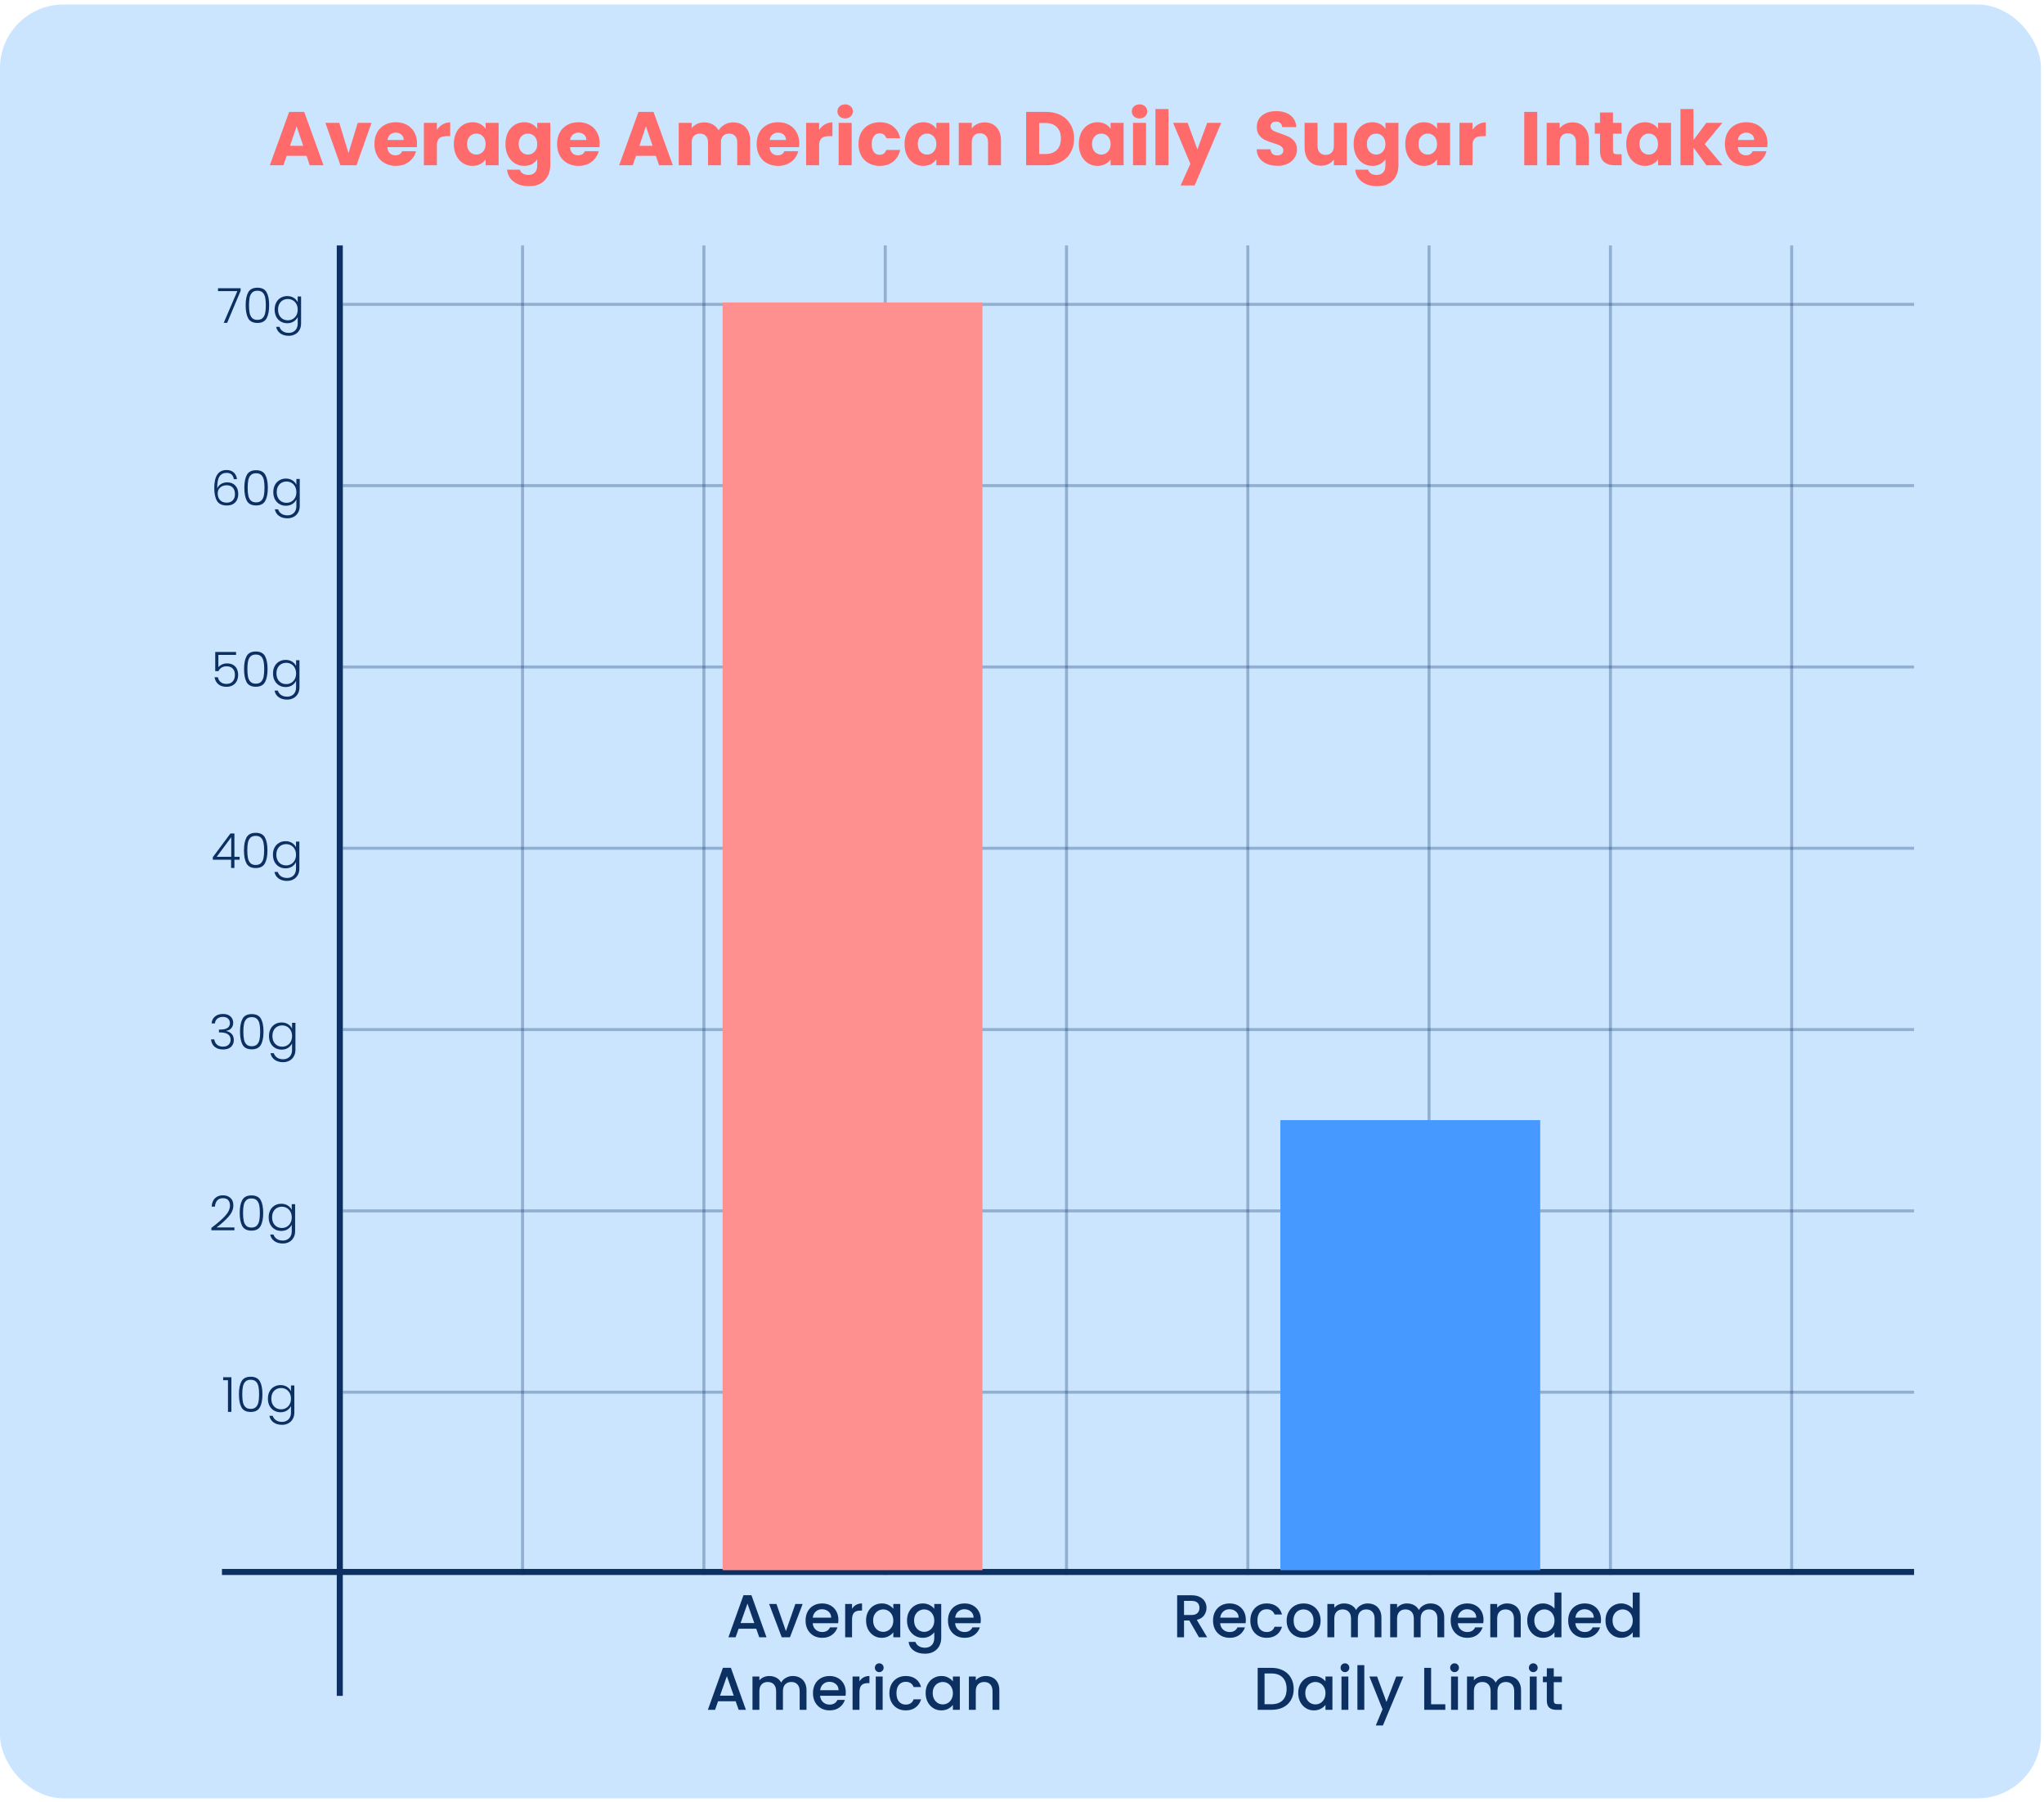 <svg xmlns="http://www.w3.org/2000/svg" fill="none" viewBox="0 0 338 298" height="298" width="338">
<rect fill="#CBE5FF" rx="10.481" height="296.623" width="337.5" y="0.75"></rect>
<path fill="#FF6A6A" d="M50.694 25.772H47.398L46.87 27.332H44.619L47.813 18.503H50.304L53.499 27.332H51.222L50.694 25.772ZM50.14 24.112L49.046 20.88L47.964 24.112H50.14ZM57.628 25.32L59.15 20.314H61.439L58.949 27.332H56.295L53.804 20.314H56.106L57.628 25.32ZM68.96 23.71C68.96 23.911 68.947 24.12 68.922 24.339H64.055C64.088 24.775 64.227 25.11 64.47 25.345C64.721 25.571 65.027 25.684 65.388 25.684C65.925 25.684 66.298 25.458 66.507 25.005H68.796C68.679 25.466 68.465 25.881 68.155 26.25C67.853 26.619 67.472 26.909 67.01 27.118C66.549 27.328 66.034 27.433 65.463 27.433C64.776 27.433 64.164 27.286 63.627 26.992C63.09 26.699 62.671 26.28 62.369 25.735C62.068 25.19 61.916 24.552 61.916 23.823C61.916 23.093 62.063 22.456 62.357 21.911C62.659 21.366 63.078 20.947 63.614 20.653C64.151 20.36 64.767 20.213 65.463 20.213C66.143 20.213 66.746 20.356 67.275 20.641C67.803 20.926 68.214 21.332 68.507 21.861C68.809 22.389 68.96 23.005 68.96 23.71ZM66.759 23.144C66.759 22.775 66.633 22.481 66.382 22.263C66.13 22.045 65.816 21.936 65.438 21.936C65.078 21.936 64.772 22.041 64.52 22.251C64.277 22.46 64.126 22.758 64.067 23.144H66.759ZM72.245 21.483C72.497 21.098 72.811 20.796 73.189 20.578C73.566 20.351 73.985 20.238 74.447 20.238V22.515H73.855C73.319 22.515 72.916 22.632 72.648 22.867C72.38 23.093 72.245 23.496 72.245 24.074V27.332H70.095V20.314H72.245V21.483ZM75.047 23.81C75.047 23.089 75.181 22.456 75.449 21.911C75.726 21.366 76.099 20.947 76.569 20.653C77.038 20.36 77.562 20.213 78.141 20.213C78.636 20.213 79.068 20.314 79.436 20.515C79.814 20.716 80.103 20.98 80.304 21.307V20.314H82.455V27.332H80.304V26.338C80.095 26.665 79.801 26.93 79.424 27.131C79.055 27.332 78.623 27.433 78.128 27.433C77.558 27.433 77.038 27.286 76.569 26.992C76.099 26.691 75.726 26.267 75.449 25.722C75.181 25.169 75.047 24.531 75.047 23.81ZM80.304 23.823C80.304 23.286 80.153 22.863 79.852 22.552C79.558 22.242 79.198 22.087 78.77 22.087C78.342 22.087 77.978 22.242 77.676 22.552C77.382 22.854 77.235 23.274 77.235 23.81C77.235 24.347 77.382 24.775 77.676 25.093C77.978 25.404 78.342 25.559 78.77 25.559C79.198 25.559 79.558 25.404 79.852 25.093C80.153 24.783 80.304 24.36 80.304 23.823ZM86.678 20.213C87.172 20.213 87.604 20.314 87.973 20.515C88.35 20.716 88.64 20.98 88.841 21.307V20.314H90.992V27.32C90.992 27.965 90.862 28.548 90.602 29.068C90.35 29.596 89.96 30.015 89.432 30.326C88.912 30.636 88.262 30.791 87.483 30.791C86.443 30.791 85.6 30.544 84.954 30.049C84.309 29.562 83.94 28.9 83.848 28.061H85.973C86.04 28.33 86.2 28.54 86.451 28.69C86.703 28.85 87.013 28.929 87.382 28.929C87.826 28.929 88.178 28.799 88.439 28.54C88.707 28.288 88.841 27.881 88.841 27.32V26.326C88.631 26.653 88.342 26.921 87.973 27.131C87.604 27.332 87.172 27.433 86.678 27.433C86.099 27.433 85.575 27.286 85.105 26.992C84.636 26.691 84.263 26.267 83.986 25.722C83.718 25.169 83.584 24.531 83.584 23.81C83.584 23.089 83.718 22.456 83.986 21.911C84.263 21.366 84.636 20.947 85.105 20.653C85.575 20.36 86.099 20.213 86.678 20.213ZM88.841 23.823C88.841 23.286 88.69 22.863 88.388 22.552C88.095 22.242 87.734 22.087 87.306 22.087C86.879 22.087 86.514 22.242 86.212 22.552C85.919 22.854 85.772 23.274 85.772 23.81C85.772 24.347 85.919 24.775 86.212 25.093C86.514 25.404 86.879 25.559 87.306 25.559C87.734 25.559 88.095 25.404 88.388 25.093C88.69 24.783 88.841 24.36 88.841 23.823ZM99.163 23.71C99.163 23.911 99.151 24.12 99.126 24.339H94.258C94.292 24.775 94.43 25.11 94.673 25.345C94.925 25.571 95.231 25.684 95.591 25.684C96.128 25.684 96.501 25.458 96.711 25.005H99C98.883 25.466 98.669 25.881 98.359 26.25C98.057 26.619 97.675 26.909 97.214 27.118C96.753 27.328 96.237 27.433 95.667 27.433C94.979 27.433 94.367 27.286 93.831 26.992C93.294 26.699 92.875 26.28 92.573 25.735C92.271 25.19 92.12 24.552 92.12 23.823C92.12 23.093 92.267 22.456 92.56 21.911C92.862 21.366 93.281 20.947 93.818 20.653C94.355 20.36 94.971 20.213 95.667 20.213C96.346 20.213 96.95 20.356 97.478 20.641C98.006 20.926 98.417 21.332 98.711 21.861C99.013 22.389 99.163 23.005 99.163 23.71ZM96.963 23.144C96.963 22.775 96.837 22.481 96.585 22.263C96.334 22.045 96.019 21.936 95.642 21.936C95.281 21.936 94.975 22.041 94.724 22.251C94.481 22.46 94.329 22.758 94.271 23.144H96.963ZM108.46 25.772H105.165L104.636 27.332H102.385L105.58 18.503H108.07L111.265 27.332H108.988L108.46 25.772ZM107.907 24.112L106.812 20.88L105.731 24.112H107.907ZM121.192 20.238C122.064 20.238 122.756 20.502 123.268 21.031C123.788 21.559 124.048 22.293 124.048 23.232V27.332H121.909V23.521C121.909 23.068 121.788 22.72 121.545 22.477C121.31 22.226 120.983 22.1 120.564 22.1C120.144 22.1 119.813 22.226 119.57 22.477C119.335 22.72 119.218 23.068 119.218 23.521V27.332H117.08V23.521C117.08 23.068 116.958 22.72 116.715 22.477C116.48 22.226 116.153 22.1 115.734 22.1C115.314 22.1 114.983 22.226 114.74 22.477C114.505 22.72 114.388 23.068 114.388 23.521V27.332H112.237V20.314H114.388V21.194C114.606 20.901 114.891 20.67 115.243 20.502C115.595 20.326 115.994 20.238 116.438 20.238C116.966 20.238 117.436 20.351 117.847 20.578C118.266 20.804 118.593 21.127 118.828 21.546C119.071 21.161 119.402 20.846 119.821 20.603C120.241 20.36 120.698 20.238 121.192 20.238ZM132.168 23.71C132.168 23.911 132.155 24.12 132.13 24.339H127.262C127.296 24.775 127.434 25.11 127.677 25.345C127.929 25.571 128.235 25.684 128.596 25.684C129.132 25.684 129.505 25.458 129.715 25.005H132.004C131.887 25.466 131.673 25.881 131.363 26.25C131.061 26.619 130.679 26.909 130.218 27.118C129.757 27.328 129.241 27.433 128.671 27.433C127.983 27.433 127.371 27.286 126.835 26.992C126.298 26.699 125.879 26.28 125.577 25.735C125.275 25.19 125.124 24.552 125.124 23.823C125.124 23.093 125.271 22.456 125.564 21.911C125.866 21.366 126.285 20.947 126.822 20.653C127.359 20.36 127.975 20.213 128.671 20.213C129.35 20.213 129.954 20.356 130.482 20.641C131.01 20.926 131.421 21.332 131.715 21.861C132.017 22.389 132.168 23.005 132.168 23.71ZM129.966 23.144C129.966 22.775 129.841 22.481 129.589 22.263C129.338 22.045 129.023 21.936 128.646 21.936C128.285 21.936 127.979 22.041 127.728 22.251C127.484 22.46 127.334 22.758 127.275 23.144H129.966ZM135.453 21.483C135.705 21.098 136.019 20.796 136.396 20.578C136.774 20.351 137.193 20.238 137.654 20.238V22.515H137.063C136.526 22.515 136.124 22.632 135.855 22.867C135.587 23.093 135.453 23.496 135.453 24.074V27.332H133.302V20.314H135.453V21.483ZM139.764 19.584C139.386 19.584 139.076 19.475 138.833 19.257C138.598 19.031 138.481 18.754 138.481 18.427C138.481 18.092 138.598 17.815 138.833 17.597C139.076 17.37 139.386 17.257 139.764 17.257C140.133 17.257 140.435 17.37 140.669 17.597C140.913 17.815 141.034 18.092 141.034 18.427C141.034 18.754 140.913 19.031 140.669 19.257C140.435 19.475 140.133 19.584 139.764 19.584ZM140.833 20.314V27.332H138.682V20.314H140.833ZM141.964 23.823C141.964 23.093 142.111 22.456 142.404 21.911C142.706 21.366 143.121 20.947 143.649 20.653C144.186 20.36 144.798 20.213 145.486 20.213C146.366 20.213 147.1 20.444 147.687 20.905C148.282 21.366 148.672 22.016 148.856 22.854H146.567C146.374 22.318 146.001 22.049 145.448 22.049C145.054 22.049 144.739 22.204 144.505 22.515C144.27 22.817 144.152 23.253 144.152 23.823C144.152 24.393 144.27 24.833 144.505 25.143C144.739 25.445 145.054 25.596 145.448 25.596C146.001 25.596 146.374 25.328 146.567 24.791H148.856C148.672 25.613 148.282 26.259 147.687 26.728C147.091 27.198 146.358 27.433 145.486 27.433C144.798 27.433 144.186 27.286 143.649 26.992C143.121 26.699 142.706 26.28 142.404 25.735C142.111 25.19 141.964 24.552 141.964 23.823ZM149.579 23.81C149.579 23.089 149.713 22.456 149.982 21.911C150.258 21.366 150.632 20.947 151.101 20.653C151.571 20.36 152.095 20.213 152.673 20.213C153.168 20.213 153.6 20.314 153.969 20.515C154.346 20.716 154.635 20.98 154.837 21.307V20.314H156.987V27.332H154.837V26.338C154.627 26.665 154.334 26.93 153.956 27.131C153.587 27.332 153.155 27.433 152.661 27.433C152.091 27.433 151.571 27.286 151.101 26.992C150.632 26.691 150.258 26.267 149.982 25.722C149.713 25.169 149.579 24.531 149.579 23.81ZM154.837 23.823C154.837 23.286 154.686 22.863 154.384 22.552C154.09 22.242 153.73 22.087 153.302 22.087C152.875 22.087 152.51 22.242 152.208 22.552C151.914 22.854 151.768 23.274 151.768 23.81C151.768 24.347 151.914 24.775 152.208 25.093C152.51 25.404 152.875 25.559 153.302 25.559C153.73 25.559 154.09 25.404 154.384 25.093C154.686 24.783 154.837 24.36 154.837 23.823ZM162.82 20.238C163.642 20.238 164.296 20.507 164.782 21.043C165.277 21.572 165.524 22.301 165.524 23.232V27.332H163.386V23.521C163.386 23.051 163.264 22.687 163.021 22.427C162.778 22.167 162.451 22.037 162.04 22.037C161.629 22.037 161.302 22.167 161.059 22.427C160.816 22.687 160.694 23.051 160.694 23.521V27.332H158.543V20.314H160.694V21.244C160.912 20.934 161.206 20.691 161.575 20.515C161.944 20.331 162.359 20.238 162.82 20.238ZM172.992 18.503C173.923 18.503 174.736 18.687 175.432 19.056C176.128 19.425 176.665 19.945 177.042 20.616C177.428 21.278 177.621 22.045 177.621 22.917C177.621 23.781 177.428 24.548 177.042 25.219C176.665 25.89 176.124 26.41 175.419 26.779C174.723 27.148 173.914 27.332 172.992 27.332H169.684V18.503H172.992ZM172.854 25.471C173.667 25.471 174.3 25.248 174.753 24.804C175.206 24.36 175.432 23.731 175.432 22.917C175.432 22.104 175.206 21.471 174.753 21.018C174.3 20.565 173.667 20.339 172.854 20.339H171.835V25.471H172.854ZM178.395 23.81C178.395 23.089 178.529 22.456 178.797 21.911C179.074 21.366 179.447 20.947 179.917 20.653C180.386 20.36 180.91 20.213 181.489 20.213C181.984 20.213 182.415 20.314 182.784 20.515C183.162 20.716 183.451 20.98 183.652 21.307V20.314H185.803V27.332H183.652V26.338C183.443 26.665 183.149 26.93 182.772 27.131C182.403 27.332 181.971 27.433 181.476 27.433C180.906 27.433 180.386 27.286 179.917 26.992C179.447 26.691 179.074 26.267 178.797 25.722C178.529 25.169 178.395 24.531 178.395 23.81ZM183.652 23.823C183.652 23.286 183.501 22.863 183.199 22.552C182.906 22.242 182.545 22.087 182.118 22.087C181.69 22.087 181.325 22.242 181.024 22.552C180.73 22.854 180.583 23.274 180.583 23.81C180.583 24.347 180.73 24.775 181.024 25.093C181.325 25.404 181.69 25.559 182.118 25.559C182.545 25.559 182.906 25.404 183.199 25.093C183.501 24.783 183.652 24.36 183.652 23.823ZM188.441 19.584C188.063 19.584 187.753 19.475 187.51 19.257C187.275 19.031 187.158 18.754 187.158 18.427C187.158 18.092 187.275 17.815 187.51 17.597C187.753 17.37 188.063 17.257 188.441 17.257C188.81 17.257 189.112 17.37 189.346 17.597C189.589 17.815 189.711 18.092 189.711 18.427C189.711 18.754 189.589 19.031 189.346 19.257C189.112 19.475 188.81 19.584 188.441 19.584ZM189.51 20.314V27.332H187.359V20.314H189.51ZM193.219 18.025V27.332H191.068V18.025H193.219ZM201.947 20.314L197.545 30.665H195.231L196.841 27.093L193.985 20.314H196.388L198.01 24.703L199.62 20.314H201.947ZM211.25 27.42C210.605 27.42 210.026 27.315 209.515 27.106C209.003 26.896 208.592 26.586 208.282 26.175C207.98 25.764 207.821 25.269 207.804 24.691H210.093C210.127 25.018 210.24 25.269 210.433 25.445C210.626 25.613 210.877 25.697 211.187 25.697C211.506 25.697 211.758 25.626 211.942 25.483C212.127 25.332 212.219 25.127 212.219 24.867C212.219 24.649 212.143 24.468 211.992 24.326C211.85 24.183 211.67 24.066 211.452 23.974C211.242 23.882 210.94 23.777 210.546 23.659C209.976 23.483 209.51 23.307 209.15 23.131C208.789 22.955 208.479 22.695 208.219 22.351C207.959 22.008 207.829 21.559 207.829 21.006C207.829 20.184 208.127 19.542 208.722 19.081C209.318 18.611 210.093 18.377 211.049 18.377C212.022 18.377 212.806 18.611 213.401 19.081C213.996 19.542 214.315 20.188 214.357 21.018H212.03C212.013 20.733 211.909 20.511 211.716 20.351C211.523 20.184 211.276 20.1 210.974 20.1C210.714 20.1 210.504 20.171 210.345 20.314C210.185 20.448 210.106 20.645 210.106 20.905C210.106 21.19 210.24 21.412 210.508 21.572C210.777 21.731 211.196 21.903 211.766 22.087C212.336 22.28 212.797 22.465 213.15 22.641C213.51 22.817 213.82 23.072 214.08 23.408C214.34 23.743 214.47 24.175 214.47 24.703C214.47 25.206 214.34 25.663 214.08 26.074C213.829 26.485 213.46 26.812 212.973 27.055C212.487 27.299 211.913 27.42 211.25 27.42ZM222.724 20.314V27.332H220.573V26.376C220.355 26.686 220.058 26.938 219.68 27.131C219.311 27.315 218.901 27.407 218.448 27.407C217.911 27.407 217.437 27.29 217.026 27.055C216.616 26.812 216.297 26.464 216.071 26.011C215.844 25.559 215.731 25.026 215.731 24.414V20.314H217.869V24.125C217.869 24.594 217.991 24.959 218.234 25.219C218.477 25.479 218.804 25.609 219.215 25.609C219.634 25.609 219.965 25.479 220.209 25.219C220.452 24.959 220.573 24.594 220.573 24.125V20.314H222.724ZM226.935 20.213C227.43 20.213 227.862 20.314 228.231 20.515C228.608 20.716 228.898 20.98 229.099 21.307V20.314H231.25V27.32C231.25 27.965 231.12 28.548 230.86 29.068C230.608 29.596 230.218 30.015 229.69 30.326C229.17 30.636 228.52 30.791 227.74 30.791C226.701 30.791 225.858 30.544 225.212 30.049C224.567 29.562 224.198 28.9 224.106 28.061H226.231C226.298 28.33 226.458 28.54 226.709 28.69C226.961 28.85 227.271 28.929 227.64 28.929C228.084 28.929 228.436 28.799 228.696 28.54C228.965 28.288 229.099 27.881 229.099 27.32V26.326C228.889 26.653 228.6 26.921 228.231 27.131C227.862 27.332 227.43 27.433 226.935 27.433C226.357 27.433 225.833 27.286 225.363 26.992C224.894 26.691 224.521 26.267 224.244 25.722C223.976 25.169 223.841 24.531 223.841 23.81C223.841 23.089 223.976 22.456 224.244 21.911C224.521 21.366 224.894 20.947 225.363 20.653C225.833 20.36 226.357 20.213 226.935 20.213ZM229.099 23.823C229.099 23.286 228.948 22.863 228.646 22.552C228.353 22.242 227.992 22.087 227.564 22.087C227.137 22.087 226.772 22.242 226.47 22.552C226.177 22.854 226.03 23.274 226.03 23.81C226.03 24.347 226.177 24.775 226.47 25.093C226.772 25.404 227.137 25.559 227.564 25.559C227.992 25.559 228.353 25.404 228.646 25.093C228.948 24.783 229.099 24.36 229.099 23.823ZM232.378 23.81C232.378 23.089 232.512 22.456 232.78 21.911C233.057 21.366 233.43 20.947 233.9 20.653C234.369 20.36 234.893 20.213 235.472 20.213C235.967 20.213 236.399 20.314 236.768 20.515C237.145 20.716 237.434 20.98 237.635 21.307V20.314H239.786V27.332H237.635V26.338C237.426 26.665 237.132 26.93 236.755 27.131C236.386 27.332 235.954 27.433 235.459 27.433C234.889 27.433 234.369 27.286 233.9 26.992C233.43 26.691 233.057 26.267 232.78 25.722C232.512 25.169 232.378 24.531 232.378 23.81ZM237.635 23.823C237.635 23.286 237.484 22.863 237.183 22.552C236.889 22.242 236.529 22.087 236.101 22.087C235.673 22.087 235.309 22.242 235.007 22.552C234.713 22.854 234.566 23.274 234.566 23.81C234.566 24.347 234.713 24.775 235.007 25.093C235.309 25.404 235.673 25.559 236.101 25.559C236.529 25.559 236.889 25.404 237.183 25.093C237.484 24.783 237.635 24.36 237.635 23.823ZM243.493 21.483C243.744 21.098 244.059 20.796 244.436 20.578C244.814 20.351 245.233 20.238 245.694 20.238V22.515H245.103C244.566 22.515 244.164 22.632 243.895 22.867C243.627 23.093 243.493 23.496 243.493 24.074V27.332H241.342V20.314H243.493V21.483ZM254.204 18.503V27.332H252.053V18.503H254.204ZM260.039 20.238C260.86 20.238 261.514 20.507 262.001 21.043C262.495 21.572 262.743 22.301 262.743 23.232V27.332H260.605V23.521C260.605 23.051 260.483 22.687 260.24 22.427C259.997 22.167 259.67 22.037 259.259 22.037C258.848 22.037 258.521 22.167 258.278 22.427C258.035 22.687 257.913 23.051 257.913 23.521V27.332H255.762V20.314H257.913V21.244C258.131 20.934 258.425 20.691 258.793 20.515C259.162 20.331 259.577 20.238 260.039 20.238ZM268.149 25.508V27.332H267.055C266.275 27.332 265.667 27.143 265.231 26.766C264.795 26.38 264.577 25.756 264.577 24.892V22.1H263.722V20.314H264.577V18.603H266.728V20.314H268.136V22.1H266.728V24.917C266.728 25.127 266.778 25.278 266.879 25.37C266.979 25.462 267.147 25.508 267.382 25.508H268.149ZM268.919 23.81C268.919 23.089 269.054 22.456 269.322 21.911C269.599 21.366 269.972 20.947 270.441 20.653C270.911 20.36 271.435 20.213 272.014 20.213C272.508 20.213 272.94 20.314 273.309 20.515C273.686 20.716 273.976 20.98 274.177 21.307V20.314H276.328V27.332H274.177V26.338C273.967 26.665 273.674 26.93 273.296 27.131C272.928 27.332 272.496 27.433 272.001 27.433C271.431 27.433 270.911 27.286 270.441 26.992C269.972 26.691 269.599 26.267 269.322 25.722C269.054 25.169 268.919 24.531 268.919 23.81ZM274.177 23.823C274.177 23.286 274.026 22.863 273.724 22.552C273.431 22.242 273.07 22.087 272.642 22.087C272.215 22.087 271.85 22.242 271.548 22.552C271.255 22.854 271.108 23.274 271.108 23.81C271.108 24.347 271.255 24.775 271.548 25.093C271.85 25.404 272.215 25.559 272.642 25.559C273.07 25.559 273.431 25.404 273.724 25.093C274.026 24.783 274.177 24.36 274.177 23.823ZM282.173 27.332L280.034 24.389V27.332H277.884V18.025H280.034V23.169L282.16 20.314H284.814L281.896 23.835L284.839 27.332H282.173ZM292.275 23.71C292.275 23.911 292.262 24.12 292.237 24.339H287.369C287.403 24.775 287.541 25.11 287.784 25.345C288.036 25.571 288.342 25.684 288.702 25.684C289.239 25.684 289.612 25.458 289.822 25.005H292.111C291.994 25.466 291.78 25.881 291.47 26.25C291.168 26.619 290.786 26.909 290.325 27.118C289.864 27.328 289.348 27.433 288.778 27.433C288.09 27.433 287.478 27.286 286.942 26.992C286.405 26.699 285.986 26.28 285.684 25.735C285.382 25.19 285.231 24.552 285.231 23.823C285.231 23.093 285.378 22.456 285.671 21.911C285.973 21.366 286.392 20.947 286.929 20.653C287.466 20.36 288.082 20.213 288.778 20.213C289.457 20.213 290.061 20.356 290.589 20.641C291.117 20.926 291.528 21.332 291.822 21.861C292.124 22.389 292.275 23.005 292.275 23.71ZM290.073 23.144C290.073 22.775 289.948 22.481 289.696 22.263C289.445 22.045 289.13 21.936 288.753 21.936C288.392 21.936 288.086 22.041 287.835 22.251C287.591 22.46 287.441 22.758 287.382 23.144H290.073Z"></path>
<line stroke-width="0.999" stroke="#0D3063" y2="40.589" x2="56.188" y1="280.43" x1="56.188"></line>
<line stroke-width="0.999" stroke="#0D3063" y2="259.942" x2="316.517" y1="259.942" x1="36.703"></line>
<line stroke-width="0.5" stroke="#0D3063" y2="230.215" x2="316.515" y1="230.215" x1="56.688" opacity="0.3"></line>
<line stroke-width="0.5" stroke="#0D3063" y2="40.587" x2="236.313" y1="260.441" x1="236.313" opacity="0.3"></line>
<line stroke-width="0.5" stroke="#0D3063" y2="40.587" x2="266.305" y1="260.441" x1="266.305" opacity="0.3"></line>
<line stroke-width="0.5" stroke="#0D3063" y2="40.587" x2="296.274" y1="260.441" x1="296.274" opacity="0.3"></line>
<line stroke-width="0.5" stroke="#0D3063" y2="200.235" x2="316.515" y1="200.235" x1="56.688" opacity="0.3"></line>
<line stroke-width="0.5" stroke="#0D3063" y2="40.587" x2="206.344" y1="260.441" x1="206.344" opacity="0.3"></line>
<line stroke-width="0.5" stroke="#0D3063" y2="170.25" x2="316.515" y1="170.25" x1="56.688" opacity="0.3"></line>
<line stroke-width="0.5" stroke="#0D3063" y2="40.587" x2="176.36" y1="260.441" x1="176.36" opacity="0.3"></line>
<line stroke-width="0.5" stroke="#0D3063" y2="140.27" x2="316.515" y1="140.27" x1="56.688" opacity="0.3"></line>
<line stroke-width="0.5" stroke="#0D3063" y2="40.587" x2="146.383" y1="260.441" x1="146.383" opacity="0.3"></line>
<line stroke-width="0.5" stroke="#0D3063" y2="110.293" x2="316.515" y1="110.293" x1="56.688" opacity="0.3"></line>
<line stroke-width="0.5" stroke="#0D3063" y2="40.587" x2="116.399" y1="260.441" x1="116.399" opacity="0.3"></line>
<line stroke-width="0.5" stroke="#0D3063" y2="80.301" x2="316.515" y1="80.301" x1="56.688" opacity="0.3"></line>
<line stroke-width="0.5" stroke="#0D3063" y2="40.587" x2="86.406" y1="260.441" x1="86.406" opacity="0.3"></line>
<line stroke-width="0.5" stroke="#0D3063" y2="50.332" x2="316.515" y1="50.332" x1="56.688" opacity="0.3"></line>
<line stroke-width="0.5" stroke="#0D3063" y2="50.581" x2="56.438" y1="260.441" x1="56.438" opacity="0.3"></line>
<path fill="#0D3063" d="M125.051 269.323H122.143L121.644 270.742H120.454L122.943 263.787H124.262L126.75 270.742H125.551L125.051 269.323ZM124.732 268.394L123.602 265.166L122.463 268.394H124.732ZM129.961 269.723L131.52 265.236H132.729L130.63 270.742H129.271L127.183 265.236H128.402L129.961 269.723ZM138.637 267.854C138.637 268.061 138.623 268.247 138.597 268.414H134.39C134.423 268.853 134.586 269.207 134.879 269.473C135.172 269.74 135.532 269.873 135.959 269.873C136.571 269.873 137.004 269.616 137.258 269.103H138.487C138.32 269.61 138.017 270.026 137.577 270.352C137.144 270.672 136.605 270.832 135.959 270.832C135.432 270.832 134.959 270.716 134.539 270.482C134.126 270.243 133.8 269.909 133.56 269.483C133.327 269.05 133.21 268.55 133.21 267.984C133.21 267.418 133.324 266.921 133.55 266.495C133.783 266.062 134.106 265.729 134.519 265.496C134.939 265.262 135.419 265.146 135.959 265.146C136.478 265.146 136.941 265.259 137.348 265.486C137.754 265.712 138.07 266.032 138.297 266.445C138.523 266.851 138.637 267.321 138.637 267.854ZM137.448 267.494C137.441 267.075 137.291 266.738 136.998 266.485C136.705 266.232 136.342 266.105 135.909 266.105C135.515 266.105 135.179 266.232 134.899 266.485C134.619 266.732 134.453 267.068 134.4 267.494H137.448ZM140.897 266.035C141.064 265.755 141.284 265.539 141.557 265.386C141.837 265.226 142.166 265.146 142.546 265.146V266.325H142.256C141.81 266.325 141.47 266.438 141.237 266.665C141.01 266.891 140.897 267.284 140.897 267.844V270.742H139.758V265.236H140.897V266.035ZM143.213 267.964C143.213 267.411 143.327 266.921 143.553 266.495C143.786 266.069 144.1 265.739 144.493 265.506C144.892 265.266 145.332 265.146 145.812 265.146C146.245 265.146 146.621 265.233 146.941 265.406C147.267 265.572 147.527 265.782 147.72 266.035V265.236H148.87V270.742H147.72V269.923C147.527 270.183 147.264 270.399 146.931 270.572C146.598 270.746 146.218 270.832 145.792 270.832C145.319 270.832 144.886 270.712 144.493 270.472C144.1 270.226 143.786 269.886 143.553 269.453C143.327 269.013 143.213 268.517 143.213 267.964ZM147.72 267.984C147.72 267.604 147.641 267.274 147.481 266.995C147.327 266.715 147.124 266.502 146.871 266.355C146.618 266.209 146.345 266.135 146.052 266.135C145.758 266.135 145.485 266.209 145.232 266.355C144.979 266.495 144.772 266.705 144.613 266.985C144.459 267.258 144.383 267.584 144.383 267.964C144.383 268.344 144.459 268.677 144.613 268.963C144.772 269.25 144.979 269.47 145.232 269.623C145.492 269.769 145.765 269.843 146.052 269.843C146.345 269.843 146.618 269.769 146.871 269.623C147.124 269.476 147.327 269.263 147.481 268.983C147.641 268.697 147.72 268.364 147.72 267.984ZM152.585 265.146C153.011 265.146 153.387 265.233 153.714 265.406C154.047 265.572 154.307 265.782 154.493 266.035V265.236H155.643V270.832C155.643 271.338 155.536 271.788 155.323 272.181C155.11 272.581 154.8 272.894 154.393 273.121C153.994 273.347 153.514 273.46 152.954 273.46C152.208 273.46 151.589 273.284 151.096 272.931C150.603 272.584 150.323 272.111 150.256 271.512H151.385C151.472 271.798 151.655 272.028 151.935 272.201C152.222 272.381 152.561 272.471 152.954 272.471C153.414 272.471 153.784 272.331 154.064 272.051C154.35 271.772 154.493 271.365 154.493 270.832V269.913C154.3 270.173 154.037 270.392 153.704 270.572C153.377 270.746 153.004 270.832 152.585 270.832C152.105 270.832 151.665 270.712 151.265 270.472C150.872 270.226 150.559 269.886 150.326 269.453C150.1 269.013 149.986 268.517 149.986 267.964C149.986 267.411 150.1 266.921 150.326 266.495C150.559 266.069 150.872 265.739 151.265 265.506C151.665 265.266 152.105 265.146 152.585 265.146ZM154.493 267.984C154.493 267.604 154.413 267.274 154.254 266.995C154.1 266.715 153.897 266.502 153.644 266.355C153.391 266.209 153.118 266.135 152.824 266.135C152.531 266.135 152.258 266.209 152.005 266.355C151.752 266.495 151.545 266.705 151.385 266.985C151.232 267.258 151.156 267.584 151.156 267.964C151.156 268.344 151.232 268.677 151.385 268.963C151.545 269.25 151.752 269.47 152.005 269.623C152.265 269.769 152.538 269.843 152.824 269.843C153.118 269.843 153.391 269.769 153.644 269.623C153.897 269.476 154.1 269.263 154.254 268.983C154.413 268.697 154.493 268.364 154.493 267.984ZM162.186 267.854C162.186 268.061 162.172 268.247 162.146 268.414H157.938C157.972 268.853 158.135 269.207 158.428 269.473C158.721 269.74 159.081 269.873 159.507 269.873C160.12 269.873 160.553 269.616 160.806 269.103H162.036C161.869 269.61 161.566 270.026 161.126 270.352C160.693 270.672 160.154 270.832 159.507 270.832C158.981 270.832 158.508 270.716 158.088 270.482C157.675 270.243 157.349 269.909 157.109 269.483C156.876 269.05 156.759 268.55 156.759 267.984C156.759 267.418 156.872 266.921 157.099 266.495C157.332 266.062 157.655 265.729 158.068 265.496C158.488 265.262 158.968 265.146 159.507 265.146C160.027 265.146 160.49 265.259 160.896 265.486C161.303 265.712 161.619 266.032 161.846 266.445C162.072 266.851 162.186 267.321 162.186 267.854ZM160.996 267.494C160.99 267.075 160.84 266.738 160.547 266.485C160.254 266.232 159.89 266.105 159.457 266.105C159.064 266.105 158.728 266.232 158.448 266.485C158.168 266.732 158.002 267.068 157.948 267.494H160.996ZM121.65 281.323H118.742L118.243 282.742H117.053L119.542 275.787H120.861L123.349 282.742H122.15L121.65 281.323ZM121.331 280.394L120.201 277.166L119.062 280.394H121.331ZM131.097 277.146C131.53 277.146 131.916 277.236 132.256 277.416C132.602 277.596 132.872 277.862 133.065 278.215C133.265 278.568 133.365 278.995 133.365 279.494V282.742H132.236V279.664C132.236 279.171 132.113 278.795 131.866 278.535C131.62 278.268 131.283 278.135 130.857 278.135C130.43 278.135 130.091 278.268 129.838 278.535C129.591 278.795 129.468 279.171 129.468 279.664V282.742H128.339V279.664C128.339 279.171 128.215 278.795 127.969 278.535C127.722 278.268 127.386 278.135 126.959 278.135C126.533 278.135 126.193 278.268 125.94 278.535C125.694 278.795 125.57 279.171 125.57 279.664V282.742H124.431V277.236H125.57V277.865C125.757 277.639 125.993 277.462 126.28 277.336C126.566 277.209 126.873 277.146 127.199 277.146C127.639 277.146 128.032 277.239 128.379 277.426C128.725 277.612 128.991 277.882 129.178 278.235C129.345 277.902 129.604 277.639 129.957 277.446C130.311 277.246 130.69 277.146 131.097 277.146ZM139.862 279.854C139.862 280.061 139.848 280.247 139.822 280.414H135.614C135.648 280.853 135.811 281.207 136.104 281.473C136.397 281.74 136.757 281.873 137.183 281.873C137.796 281.873 138.229 281.616 138.482 281.103H139.712C139.545 281.61 139.242 282.026 138.802 282.352C138.369 282.672 137.83 282.832 137.183 282.832C136.657 282.832 136.184 282.716 135.764 282.482C135.351 282.243 135.025 281.909 134.785 281.483C134.552 281.05 134.435 280.55 134.435 279.984C134.435 279.418 134.548 278.921 134.775 278.495C135.008 278.062 135.331 277.729 135.744 277.496C136.164 277.262 136.644 277.146 137.183 277.146C137.703 277.146 138.166 277.259 138.572 277.486C138.979 277.712 139.295 278.032 139.522 278.445C139.748 278.851 139.862 279.321 139.862 279.854ZM138.672 279.494C138.666 279.075 138.516 278.738 138.223 278.485C137.929 278.232 137.566 278.105 137.133 278.105C136.74 278.105 136.404 278.232 136.124 278.485C135.844 278.732 135.678 279.068 135.624 279.494H138.672ZM142.122 278.035C142.288 277.755 142.508 277.539 142.781 277.386C143.061 277.226 143.391 277.146 143.771 277.146V278.325H143.481C143.035 278.325 142.695 278.438 142.462 278.665C142.235 278.891 142.122 279.284 142.122 279.844V282.742H140.983V277.236H142.122V278.035ZM145.398 276.506C145.191 276.506 145.018 276.436 144.878 276.296C144.738 276.157 144.668 275.983 144.668 275.777C144.668 275.57 144.738 275.397 144.878 275.257C145.018 275.117 145.191 275.047 145.398 275.047C145.597 275.047 145.767 275.117 145.907 275.257C146.047 275.397 146.117 275.57 146.117 275.777C146.117 275.983 146.047 276.157 145.907 276.296C145.767 276.436 145.597 276.506 145.398 276.506ZM145.957 277.236V282.742H144.818V277.236H145.957ZM147.073 279.984C147.073 279.418 147.186 278.921 147.413 278.495C147.646 278.062 147.966 277.729 148.372 277.496C148.779 277.262 149.245 277.146 149.771 277.146C150.438 277.146 150.987 277.306 151.42 277.626C151.86 277.939 152.157 278.388 152.31 278.975H151.081C150.981 278.702 150.821 278.488 150.601 278.335C150.381 278.182 150.105 278.105 149.771 278.105C149.305 278.105 148.932 278.272 148.652 278.605C148.379 278.931 148.242 279.391 148.242 279.984C148.242 280.577 148.379 281.04 148.652 281.373C148.932 281.706 149.305 281.873 149.771 281.873C150.431 281.873 150.867 281.583 151.081 281.003H152.31C152.15 281.563 151.85 282.009 151.41 282.342C150.971 282.669 150.424 282.832 149.771 282.832C149.245 282.832 148.779 282.716 148.372 282.482C147.966 282.243 147.646 281.909 147.413 281.483C147.186 281.05 147.073 280.55 147.073 279.984ZM153.065 279.964C153.065 279.411 153.179 278.921 153.405 278.495C153.638 278.069 153.951 277.739 154.344 277.506C154.744 277.266 155.184 277.146 155.664 277.146C156.097 277.146 156.473 277.233 156.793 277.406C157.119 277.572 157.379 277.782 157.572 278.035V277.236H158.722V282.742H157.572V281.923C157.379 282.183 157.116 282.399 156.783 282.572C156.45 282.746 156.07 282.832 155.644 282.832C155.171 282.832 154.738 282.712 154.344 282.472C153.951 282.226 153.638 281.886 153.405 281.453C153.179 281.013 153.065 280.517 153.065 279.964ZM157.572 279.984C157.572 279.604 157.492 279.274 157.333 278.995C157.179 278.715 156.976 278.502 156.723 278.355C156.47 278.209 156.197 278.135 155.903 278.135C155.61 278.135 155.337 278.209 155.084 278.355C154.831 278.495 154.624 278.705 154.464 278.985C154.311 279.258 154.235 279.584 154.235 279.964C154.235 280.344 154.311 280.677 154.464 280.963C154.624 281.25 154.831 281.47 155.084 281.623C155.344 281.769 155.617 281.843 155.903 281.843C156.197 281.843 156.47 281.769 156.723 281.623C156.976 281.476 157.179 281.263 157.333 280.983C157.492 280.697 157.572 280.364 157.572 279.984ZM162.996 277.146C163.429 277.146 163.816 277.236 164.155 277.416C164.502 277.596 164.772 277.862 164.965 278.215C165.158 278.568 165.255 278.995 165.255 279.494V282.742H164.125V279.664C164.125 279.171 164.002 278.795 163.756 278.535C163.509 278.268 163.173 278.135 162.746 278.135C162.32 278.135 161.98 278.268 161.727 278.535C161.48 278.795 161.357 279.171 161.357 279.664V282.742H160.218V277.236H161.357V277.865C161.544 277.639 161.78 277.462 162.067 277.336C162.36 277.209 162.67 277.146 162.996 277.146Z"></path>
<path fill="#0D3063" d="M198.263 270.742L196.664 267.964H195.794V270.742H194.655V263.797H197.054C197.587 263.797 198.036 263.89 198.403 264.077C198.776 264.263 199.052 264.513 199.232 264.826C199.419 265.139 199.512 265.489 199.512 265.875C199.512 266.328 199.379 266.742 199.112 267.115C198.852 267.481 198.449 267.731 197.903 267.864L199.622 270.742H198.263ZM195.794 267.055H197.054C197.48 267.055 197.8 266.948 198.013 266.735C198.233 266.522 198.343 266.235 198.343 265.875C198.343 265.516 198.236 265.236 198.023 265.036C197.81 264.829 197.487 264.726 197.054 264.726H195.794V267.055ZM206.016 267.854C206.016 268.061 206.003 268.247 205.976 268.414H201.769C201.802 268.853 201.965 269.207 202.259 269.473C202.552 269.74 202.911 269.873 203.338 269.873C203.951 269.873 204.384 269.616 204.637 269.103H205.866C205.7 269.61 205.396 270.026 204.957 270.352C204.524 270.672 203.984 270.832 203.338 270.832C202.812 270.832 202.339 270.716 201.919 270.482C201.506 270.243 201.179 269.909 200.939 269.483C200.706 269.05 200.59 268.55 200.59 267.984C200.59 267.418 200.703 266.921 200.929 266.495C201.163 266.062 201.486 265.729 201.899 265.496C202.319 265.262 202.798 265.146 203.338 265.146C203.858 265.146 204.321 265.259 204.727 265.486C205.133 265.712 205.45 266.032 205.676 266.445C205.903 266.851 206.016 267.321 206.016 267.854ZM204.827 267.494C204.82 267.075 204.67 266.738 204.377 266.485C204.084 266.232 203.721 266.105 203.288 266.105C202.895 266.105 202.558 266.232 202.279 266.485C201.999 266.732 201.832 267.068 201.779 267.494H204.827ZM206.757 267.984C206.757 267.418 206.871 266.921 207.097 266.495C207.33 266.062 207.65 265.729 208.057 265.496C208.463 265.262 208.929 265.146 209.456 265.146C210.122 265.146 210.672 265.306 211.105 265.626C211.544 265.939 211.841 266.388 211.994 266.975H210.765C210.665 266.702 210.505 266.488 210.285 266.335C210.065 266.182 209.789 266.105 209.456 266.105C208.989 266.105 208.616 266.272 208.336 266.605C208.063 266.931 207.927 267.391 207.927 267.984C207.927 268.577 208.063 269.04 208.336 269.373C208.616 269.706 208.989 269.873 209.456 269.873C210.115 269.873 210.552 269.583 210.765 269.003H211.994C211.834 269.563 211.534 270.009 211.095 270.342C210.655 270.669 210.109 270.832 209.456 270.832C208.929 270.832 208.463 270.716 208.057 270.482C207.65 270.243 207.33 269.909 207.097 269.483C206.871 269.05 206.757 268.55 206.757 267.984ZM215.518 270.832C214.998 270.832 214.528 270.716 214.109 270.482C213.689 270.243 213.359 269.909 213.119 269.483C212.879 269.05 212.76 268.55 212.76 267.984C212.76 267.424 212.883 266.928 213.129 266.495C213.376 266.062 213.712 265.729 214.139 265.496C214.565 265.262 215.041 265.146 215.568 265.146C216.094 265.146 216.57 265.262 216.997 265.496C217.423 265.729 217.76 266.062 218.006 266.495C218.253 266.928 218.376 267.424 218.376 267.984C218.376 268.544 218.249 269.04 217.996 269.473C217.743 269.906 217.396 270.243 216.957 270.482C216.524 270.716 216.044 270.832 215.518 270.832ZM215.518 269.843C215.811 269.843 216.084 269.773 216.337 269.633C216.597 269.493 216.807 269.283 216.967 269.003C217.127 268.724 217.207 268.384 217.207 267.984C217.207 267.584 217.13 267.248 216.977 266.975C216.824 266.695 216.62 266.485 216.367 266.345C216.114 266.205 215.841 266.135 215.548 266.135C215.255 266.135 214.981 266.205 214.728 266.345C214.482 266.485 214.285 266.695 214.139 266.975C213.992 267.248 213.919 267.584 213.919 267.984C213.919 268.577 214.069 269.037 214.369 269.363C214.675 269.683 215.058 269.843 215.518 269.843ZM226.168 265.146C226.601 265.146 226.987 265.236 227.327 265.416C227.673 265.596 227.943 265.862 228.136 266.215C228.336 266.568 228.436 266.995 228.436 267.494V270.742H227.307V267.664C227.307 267.171 227.184 266.795 226.937 266.535C226.691 266.268 226.354 266.135 225.928 266.135C225.501 266.135 225.162 266.268 224.908 266.535C224.662 266.795 224.539 267.171 224.539 267.664V270.742H223.409V267.664C223.409 267.171 223.286 266.795 223.04 266.535C222.793 266.268 222.457 266.135 222.03 266.135C221.604 266.135 221.264 266.268 221.011 266.535C220.765 266.795 220.641 267.171 220.641 267.664V270.742H219.502V265.236H220.641V265.865C220.828 265.639 221.064 265.462 221.351 265.336C221.637 265.209 221.944 265.146 222.27 265.146C222.71 265.146 223.103 265.239 223.449 265.426C223.796 265.612 224.062 265.882 224.249 266.235C224.415 265.902 224.675 265.639 225.028 265.446C225.381 265.246 225.761 265.146 226.168 265.146ZM236.551 265.146C236.984 265.146 237.371 265.236 237.711 265.416C238.057 265.596 238.327 265.862 238.52 266.215C238.72 266.568 238.82 266.995 238.82 267.494V270.742H237.691V267.664C237.691 267.171 237.567 266.795 237.321 266.535C237.074 266.268 236.738 266.135 236.312 266.135C235.885 266.135 235.545 266.268 235.292 266.535C235.046 266.795 234.922 267.171 234.922 267.664V270.742H233.793V267.664C233.793 267.171 233.67 266.795 233.423 266.535C233.177 266.268 232.84 266.135 232.414 266.135C231.988 266.135 231.648 266.268 231.395 266.535C231.148 266.795 231.025 267.171 231.025 267.664V270.742H229.886V265.236H231.025V265.865C231.212 265.639 231.448 265.462 231.735 265.336C232.021 265.209 232.328 265.146 232.654 265.146C233.094 265.146 233.487 265.239 233.833 265.426C234.18 265.612 234.446 265.882 234.633 266.235C234.799 265.902 235.059 265.639 235.412 265.446C235.765 265.246 236.145 265.146 236.551 265.146ZM245.316 267.854C245.316 268.061 245.303 268.247 245.276 268.414H241.069C241.102 268.853 241.266 269.207 241.559 269.473C241.852 269.74 242.212 269.873 242.638 269.873C243.251 269.873 243.684 269.616 243.937 269.103H245.166C245 269.61 244.697 270.026 244.257 270.352C243.824 270.672 243.284 270.832 242.638 270.832C242.112 270.832 241.639 270.716 241.219 270.482C240.806 270.243 240.479 269.909 240.24 269.483C240.006 269.05 239.89 268.55 239.89 267.984C239.89 267.418 240.003 266.921 240.23 266.495C240.463 266.062 240.786 265.729 241.199 265.496C241.619 265.262 242.098 265.146 242.638 265.146C243.158 265.146 243.621 265.259 244.027 265.486C244.433 265.712 244.75 266.032 244.976 266.445C245.203 266.851 245.316 267.321 245.316 267.854ZM244.127 267.494C244.12 267.075 243.97 266.738 243.677 266.485C243.384 266.232 243.021 266.105 242.588 266.105C242.195 266.105 241.858 266.232 241.579 266.485C241.299 266.732 241.132 267.068 241.079 267.494H244.127ZM249.215 265.146C249.649 265.146 250.035 265.236 250.375 265.416C250.721 265.596 250.991 265.862 251.184 266.215C251.377 266.568 251.474 266.995 251.474 267.494V270.742H250.345V267.664C250.345 267.171 250.221 266.795 249.975 266.535C249.728 266.268 249.392 266.135 248.966 266.135C248.539 266.135 248.199 266.268 247.946 266.535C247.7 266.795 247.577 267.171 247.577 267.664V270.742H246.437V265.236H247.577V265.865C247.763 265.639 248 265.462 248.286 265.336C248.579 265.209 248.889 265.146 249.215 265.146ZM252.547 267.964C252.547 267.411 252.661 266.921 252.887 266.495C253.12 266.069 253.433 265.739 253.827 265.506C254.226 265.266 254.669 265.146 255.156 265.146C255.515 265.146 255.869 265.226 256.215 265.386C256.568 265.539 256.848 265.746 257.054 266.005V263.347H258.204V270.742H257.054V269.913C256.868 270.179 256.608 270.399 256.275 270.572C255.948 270.746 255.572 270.832 255.146 270.832C254.666 270.832 254.226 270.712 253.827 270.472C253.433 270.226 253.12 269.886 252.887 269.453C252.661 269.013 252.547 268.517 252.547 267.964ZM257.054 267.984C257.054 267.604 256.974 267.274 256.815 266.995C256.661 266.715 256.458 266.502 256.205 266.355C255.952 266.209 255.679 266.135 255.386 266.135C255.092 266.135 254.819 266.209 254.566 266.355C254.313 266.495 254.106 266.705 253.946 266.985C253.793 267.258 253.717 267.584 253.717 267.964C253.717 268.344 253.793 268.677 253.946 268.963C254.106 269.25 254.313 269.47 254.566 269.623C254.826 269.769 255.099 269.843 255.386 269.843C255.679 269.843 255.952 269.769 256.205 269.623C256.458 269.476 256.661 269.263 256.815 268.983C256.974 268.697 257.054 268.364 257.054 267.984ZM264.747 267.854C264.747 268.061 264.733 268.247 264.707 268.414H260.499C260.533 268.853 260.696 269.207 260.989 269.473C261.282 269.74 261.642 269.873 262.068 269.873C262.681 269.873 263.114 269.616 263.368 269.103H264.597C264.43 269.61 264.127 270.026 263.687 270.352C263.254 270.672 262.715 270.832 262.068 270.832C261.542 270.832 261.069 270.716 260.649 270.482C260.236 270.243 259.91 269.909 259.67 269.483C259.437 269.05 259.32 268.55 259.32 267.984C259.32 267.418 259.433 266.921 259.66 266.495C259.893 266.062 260.216 265.729 260.629 265.496C261.049 265.262 261.529 265.146 262.068 265.146C262.588 265.146 263.051 265.259 263.457 265.486C263.864 265.712 264.18 266.032 264.407 266.445C264.633 266.851 264.747 267.321 264.747 267.854ZM263.557 267.494C263.551 267.075 263.401 266.738 263.108 266.485C262.815 266.232 262.451 266.105 262.018 266.105C261.625 266.105 261.289 266.232 261.009 266.485C260.729 266.732 260.563 267.068 260.509 267.494H263.557ZM265.488 267.964C265.488 267.411 265.601 266.921 265.828 266.495C266.061 266.069 266.374 265.739 266.767 265.506C267.167 265.266 267.61 265.146 268.096 265.146C268.456 265.146 268.809 265.226 269.156 265.386C269.509 265.539 269.789 265.746 269.995 266.005V263.347H271.144V270.742H269.995V269.913C269.808 270.179 269.549 270.399 269.216 270.572C268.889 270.746 268.513 270.832 268.086 270.832C267.607 270.832 267.167 270.712 266.767 270.472C266.374 270.226 266.061 269.886 265.828 269.453C265.601 269.013 265.488 268.517 265.488 267.964ZM269.995 267.984C269.995 267.604 269.915 267.274 269.755 266.995C269.602 266.715 269.399 266.502 269.146 266.355C268.892 266.209 268.619 266.135 268.326 266.135C268.033 266.135 267.76 266.209 267.507 266.355C267.254 266.495 267.047 266.705 266.887 266.985C266.734 267.258 266.657 267.584 266.657 267.964C266.657 268.344 266.734 268.677 266.887 268.963C267.047 269.25 267.254 269.47 267.507 269.623C267.767 269.769 268.04 269.843 268.326 269.843C268.619 269.843 268.892 269.769 269.146 269.623C269.399 269.476 269.602 269.263 269.755 268.983C269.915 268.697 269.995 268.364 269.995 267.984ZM210.24 275.797C210.98 275.797 211.626 275.94 212.179 276.227C212.738 276.506 213.168 276.913 213.468 277.446C213.774 277.972 213.928 278.588 213.928 279.294C213.928 280.001 213.774 280.614 213.468 281.133C213.168 281.653 212.738 282.053 212.179 282.332C211.626 282.606 210.98 282.742 210.24 282.742H207.972V275.797H210.24ZM210.24 281.813C211.053 281.813 211.676 281.593 212.109 281.153C212.542 280.714 212.758 280.094 212.758 279.294C212.758 278.488 212.542 277.859 212.109 277.406C211.676 276.953 211.053 276.726 210.24 276.726H209.111V281.813H210.24ZM214.677 279.964C214.677 279.411 214.79 278.921 215.017 278.495C215.25 278.069 215.563 277.739 215.956 277.506C216.356 277.266 216.796 277.146 217.275 277.146C217.708 277.146 218.085 277.233 218.405 277.406C218.731 277.572 218.991 277.782 219.184 278.035V277.236H220.333V282.742H219.184V281.923C218.991 282.183 218.728 282.399 218.395 282.572C218.061 282.746 217.682 282.832 217.255 282.832C216.782 282.832 216.349 282.712 215.956 282.472C215.563 282.226 215.25 281.886 215.017 281.453C214.79 281.013 214.677 280.517 214.677 279.964ZM219.184 279.984C219.184 279.604 219.104 279.274 218.944 278.995C218.791 278.715 218.588 278.502 218.335 278.355C218.081 278.209 217.808 278.135 217.515 278.135C217.222 278.135 216.949 278.209 216.696 278.355C216.443 278.495 216.236 278.705 216.076 278.985C215.923 279.258 215.846 279.584 215.846 279.964C215.846 280.344 215.923 280.677 216.076 280.963C216.236 281.25 216.443 281.47 216.696 281.623C216.955 281.769 217.229 281.843 217.515 281.843C217.808 281.843 218.081 281.769 218.335 281.623C218.588 281.476 218.791 281.263 218.944 280.983C219.104 280.697 219.184 280.364 219.184 279.984ZM222.409 276.506C222.203 276.506 222.029 276.436 221.89 276.296C221.75 276.157 221.68 275.983 221.68 275.777C221.68 275.57 221.75 275.397 221.89 275.257C222.029 275.117 222.203 275.047 222.409 275.047C222.609 275.047 222.779 275.117 222.919 275.257C223.059 275.397 223.129 275.57 223.129 275.777C223.129 275.983 223.059 276.157 222.919 276.296C222.779 276.436 222.609 276.506 222.409 276.506ZM222.969 277.236V282.742H221.83V277.236H222.969ZM225.604 275.347V282.742H224.465V275.347H225.604ZM232.056 277.236L228.679 285.33H227.499L228.619 282.652L226.45 277.236H227.719L229.268 281.433L230.877 277.236H232.056ZM236.651 281.823H239V282.742H235.512V275.797H236.651V281.823ZM240.532 276.506C240.325 276.506 240.152 276.436 240.012 276.296C239.872 276.157 239.802 275.983 239.802 275.777C239.802 275.57 239.872 275.397 240.012 275.257C240.152 275.117 240.325 275.047 240.532 275.047C240.732 275.047 240.902 275.117 241.042 275.257C241.182 275.397 241.251 275.57 241.251 275.777C241.251 275.983 241.182 276.157 241.042 276.296C240.902 276.436 240.732 276.506 240.532 276.506ZM241.092 277.236V282.742H239.952V277.236H241.092ZM249.253 277.146C249.686 277.146 250.072 277.236 250.412 277.416C250.759 277.596 251.028 277.862 251.222 278.215C251.421 278.568 251.521 278.995 251.521 279.494V282.742H250.392V279.664C250.392 279.171 250.269 278.795 250.022 278.535C249.776 278.268 249.439 278.135 249.013 278.135C248.587 278.135 248.247 278.268 247.994 278.535C247.747 278.795 247.624 279.171 247.624 279.664V282.742H246.495V279.664C246.495 279.171 246.371 278.795 246.125 278.535C245.878 278.268 245.542 278.135 245.116 278.135C244.689 278.135 244.349 278.268 244.096 278.535C243.85 278.795 243.727 279.171 243.727 279.664V282.742H242.587V277.236H243.727V277.865C243.913 277.639 244.15 277.462 244.436 277.336C244.723 277.209 245.029 277.146 245.355 277.146C245.795 277.146 246.188 277.239 246.535 277.426C246.881 277.612 247.148 277.882 247.334 278.235C247.501 277.902 247.761 277.639 248.114 277.446C248.467 277.246 248.847 277.146 249.253 277.146ZM253.551 276.506C253.344 276.506 253.171 276.436 253.031 276.296C252.891 276.157 252.821 275.983 252.821 275.777C252.821 275.57 252.891 275.397 253.031 275.257C253.171 275.117 253.344 275.047 253.551 275.047C253.751 275.047 253.92 275.117 254.06 275.257C254.2 275.397 254.27 275.57 254.27 275.777C254.27 275.983 254.2 276.157 254.06 276.296C253.92 276.436 253.751 276.506 253.551 276.506ZM254.11 277.236V282.742H252.971V277.236H254.11ZM256.935 278.165V281.213C256.935 281.42 256.982 281.57 257.075 281.663C257.175 281.75 257.342 281.793 257.575 281.793H258.274V282.742H257.375C256.862 282.742 256.469 282.622 256.196 282.382C255.922 282.143 255.786 281.753 255.786 281.213V278.165H255.136V277.236H255.786V275.867H256.935V277.236H258.274V278.165H256.935Z"></path>
<path fill="#0D3063" d="M36.904 228.24V227.737H38.264V233.469H37.696V228.24H36.904ZM39.511 230.551C39.511 229.634 39.652 228.922 39.934 228.416C40.217 227.91 40.723 227.657 41.453 227.657C42.184 227.657 42.69 227.91 42.972 228.416C43.255 228.922 43.396 229.634 43.396 230.551C43.396 231.483 43.255 232.206 42.972 232.717C42.69 233.229 42.184 233.485 41.453 233.485C40.718 233.485 40.209 233.229 39.926 232.717C39.649 232.206 39.511 231.483 39.511 230.551ZM42.844 230.551C42.844 230.055 42.81 229.637 42.74 229.296C42.671 228.954 42.535 228.68 42.333 228.472C42.13 228.264 41.837 228.16 41.453 228.16C41.07 228.16 40.776 228.264 40.574 228.472C40.371 228.68 40.235 228.954 40.166 229.296C40.097 229.637 40.062 230.055 40.062 230.551C40.062 231.062 40.097 231.491 40.166 231.838C40.235 232.179 40.371 232.453 40.574 232.661C40.776 232.869 41.07 232.973 41.453 232.973C41.837 232.973 42.13 232.869 42.333 232.661C42.535 232.453 42.671 232.179 42.74 231.838C42.81 231.491 42.844 231.062 42.844 230.551ZM46.388 229.04C46.798 229.04 47.155 229.136 47.459 229.327C47.763 229.519 47.981 229.762 48.115 230.055V229.104H48.674V233.581C48.674 233.98 48.586 234.335 48.41 234.644C48.24 234.953 48 235.19 47.691 235.355C47.382 235.526 47.03 235.611 46.636 235.611C46.076 235.611 45.61 235.478 45.236 235.212C44.869 234.945 44.639 234.583 44.549 234.124H45.101C45.197 234.428 45.378 234.671 45.644 234.852C45.916 235.033 46.246 235.124 46.636 235.124C46.918 235.124 47.171 235.062 47.395 234.94C47.619 234.823 47.795 234.647 47.923 234.412C48.051 234.178 48.115 233.9 48.115 233.581V232.501C47.976 232.8 47.755 233.048 47.451 233.245C47.153 233.437 46.798 233.533 46.388 233.533C45.988 233.533 45.628 233.439 45.308 233.253C44.994 233.066 44.746 232.803 44.565 232.461C44.389 232.12 44.301 231.726 44.301 231.278C44.301 230.831 44.389 230.439 44.565 230.103C44.746 229.762 44.994 229.501 45.308 229.32C45.628 229.133 45.988 229.04 46.388 229.04ZM48.115 231.286C48.115 230.934 48.043 230.625 47.899 230.359C47.755 230.092 47.558 229.887 47.307 229.743C47.062 229.599 46.79 229.527 46.492 229.527C46.182 229.527 45.905 229.597 45.66 229.735C45.415 229.874 45.221 230.076 45.077 230.343C44.938 230.604 44.869 230.916 44.869 231.278C44.869 231.635 44.938 231.95 45.077 232.222C45.221 232.488 45.415 232.693 45.66 232.837C45.905 232.976 46.182 233.045 46.492 233.045C46.79 233.045 47.062 232.973 47.307 232.829C47.558 232.685 47.755 232.48 47.899 232.214C48.043 231.947 48.115 231.638 48.115 231.286Z"></path>
<path fill="#0D3063" d="M34.952 203.045C35.932 202.309 36.689 201.651 37.222 201.07C37.761 200.484 38.03 199.911 38.03 199.351C38.03 198.983 37.936 198.69 37.75 198.472C37.569 198.248 37.27 198.136 36.855 198.136C36.449 198.136 36.135 198.264 35.911 198.52C35.693 198.77 35.57 199.106 35.543 199.527H35C35.032 198.935 35.213 198.477 35.543 198.152C35.879 197.821 36.316 197.656 36.855 197.656C37.371 197.656 37.79 197.803 38.11 198.096C38.429 198.384 38.589 198.794 38.589 199.327C38.589 199.972 38.32 200.598 37.782 201.206C37.249 201.808 36.591 202.397 35.807 202.973H38.765V203.444H34.952V203.045ZM39.639 200.566C39.639 199.65 39.78 198.938 40.062 198.432C40.345 197.925 40.851 197.672 41.581 197.672C42.312 197.672 42.818 197.925 43.1 198.432C43.383 198.938 43.524 199.65 43.524 200.566C43.524 201.499 43.383 202.221 43.1 202.733C42.818 203.245 42.312 203.5 41.581 203.5C40.846 203.5 40.337 203.245 40.054 202.733C39.777 202.221 39.639 201.499 39.639 200.566ZM42.972 200.566C42.972 200.071 42.938 199.652 42.869 199.311C42.799 198.97 42.663 198.696 42.461 198.488C42.258 198.28 41.965 198.176 41.581 198.176C41.198 198.176 40.905 198.28 40.702 198.488C40.499 198.696 40.364 198.97 40.294 199.311C40.225 199.652 40.19 200.071 40.19 200.566C40.19 201.078 40.225 201.507 40.294 201.853C40.364 202.195 40.499 202.469 40.702 202.677C40.905 202.885 41.198 202.989 41.581 202.989C41.965 202.989 42.258 202.885 42.461 202.677C42.663 202.469 42.799 202.195 42.869 201.853C42.938 201.507 42.972 201.078 42.972 200.566ZM46.516 199.055C46.926 199.055 47.283 199.151 47.587 199.343C47.891 199.535 48.109 199.778 48.243 200.071V199.119H48.802V203.596C48.802 203.996 48.714 204.35 48.538 204.66C48.368 204.969 48.128 205.206 47.819 205.371C47.51 205.542 47.158 205.627 46.764 205.627C46.204 205.627 45.738 205.494 45.365 205.227C44.997 204.961 44.768 204.598 44.677 204.14H45.229C45.325 204.444 45.506 204.686 45.772 204.867C46.044 205.049 46.375 205.139 46.764 205.139C47.046 205.139 47.299 205.078 47.523 204.955C47.747 204.838 47.923 204.662 48.051 204.428C48.179 204.193 48.243 203.916 48.243 203.596V202.517C48.104 202.815 47.883 203.063 47.579 203.261C47.281 203.452 46.926 203.548 46.516 203.548C46.116 203.548 45.756 203.455 45.437 203.269C45.122 203.082 44.874 202.818 44.693 202.477C44.517 202.136 44.429 201.742 44.429 201.294C44.429 200.846 44.517 200.454 44.693 200.119C44.874 199.778 45.122 199.516 45.437 199.335C45.756 199.149 46.116 199.055 46.516 199.055ZM48.243 201.302C48.243 200.95 48.171 200.641 48.027 200.374C47.883 200.108 47.686 199.903 47.435 199.759C47.19 199.615 46.918 199.543 46.62 199.543C46.311 199.543 46.033 199.612 45.788 199.751C45.543 199.889 45.349 200.092 45.205 200.358C45.066 200.62 44.997 200.931 44.997 201.294C44.997 201.651 45.066 201.965 45.205 202.237C45.349 202.504 45.543 202.709 45.788 202.853C46.033 202.991 46.311 203.061 46.62 203.061C46.918 203.061 47.19 202.989 47.435 202.845C47.686 202.701 47.883 202.496 48.027 202.229C48.171 201.963 48.243 201.654 48.243 201.302Z"></path>
<path fill="#0D3063" d="M34.989 169.235C35.026 168.75 35.213 168.369 35.549 168.091C35.89 167.809 36.329 167.668 36.868 167.668C37.225 167.668 37.531 167.732 37.787 167.86C38.043 167.988 38.235 168.163 38.363 168.387C38.496 168.606 38.563 168.854 38.563 169.131C38.563 169.467 38.464 169.757 38.267 170.002C38.07 170.247 37.79 170.399 37.427 170.458V170.498C37.806 170.573 38.107 170.738 38.331 170.994C38.555 171.244 38.666 171.575 38.666 171.985C38.666 172.443 38.512 172.819 38.203 173.112C37.899 173.4 37.457 173.544 36.876 173.544C36.321 173.544 35.866 173.4 35.509 173.112C35.151 172.819 34.946 172.406 34.893 171.873H35.437C35.485 172.23 35.634 172.521 35.884 172.744C36.135 172.963 36.465 173.072 36.876 173.072C37.281 173.072 37.59 172.966 37.803 172.752C38.022 172.539 38.131 172.267 38.131 171.937C38.131 171.127 37.547 170.722 36.38 170.722H36.204V170.25H36.388C37.475 170.25 38.019 169.896 38.019 169.187C38.019 168.878 37.918 168.63 37.715 168.443C37.513 168.251 37.225 168.155 36.852 168.155C36.489 168.155 36.188 168.251 35.948 168.443C35.714 168.63 35.575 168.894 35.533 169.235H34.989ZM39.69 170.586C39.69 169.669 39.831 168.958 40.113 168.451C40.396 167.945 40.902 167.692 41.632 167.692C42.362 167.692 42.869 167.945 43.151 168.451C43.434 168.958 43.575 169.669 43.575 170.586C43.575 171.519 43.434 172.241 43.151 172.752C42.869 173.264 42.362 173.52 41.632 173.52C40.897 173.52 40.388 173.264 40.105 172.752C39.828 172.241 39.69 171.519 39.69 170.586ZM43.023 170.586C43.023 170.09 42.989 169.672 42.919 169.331C42.85 168.99 42.714 168.715 42.512 168.507C42.309 168.299 42.016 168.195 41.632 168.195C41.248 168.195 40.955 168.299 40.753 168.507C40.55 168.715 40.414 168.99 40.345 169.331C40.276 169.672 40.241 170.09 40.241 170.586C40.241 171.098 40.276 171.527 40.345 171.873C40.414 172.214 40.55 172.489 40.753 172.696C40.955 172.904 41.248 173.008 41.632 173.008C42.016 173.008 42.309 172.904 42.512 172.696C42.714 172.489 42.85 172.214 42.919 171.873C42.989 171.527 43.023 171.098 43.023 170.586ZM46.567 169.075C46.977 169.075 47.334 169.171 47.638 169.363C47.942 169.555 48.16 169.797 48.294 170.09V169.139H48.853V173.616C48.853 174.016 48.765 174.37 48.589 174.679C48.419 174.988 48.179 175.225 47.87 175.391C47.561 175.561 47.209 175.646 46.815 175.646C46.255 175.646 45.788 175.513 45.415 175.247C45.048 174.98 44.818 174.618 44.728 174.159H45.279C45.375 174.463 45.557 174.706 45.823 174.887C46.095 175.068 46.425 175.159 46.815 175.159C47.097 175.159 47.35 175.098 47.574 174.975C47.798 174.858 47.974 174.682 48.102 174.447C48.23 174.213 48.294 173.936 48.294 173.616V172.537C48.155 172.835 47.934 173.083 47.63 173.28C47.331 173.472 46.977 173.568 46.567 173.568C46.167 173.568 45.807 173.475 45.487 173.288C45.173 173.102 44.925 172.838 44.744 172.497C44.568 172.155 44.48 171.761 44.48 171.313C44.48 170.866 44.568 170.474 44.744 170.138C44.925 169.797 45.173 169.536 45.487 169.355C45.807 169.168 46.167 169.075 46.567 169.075ZM48.294 171.321C48.294 170.97 48.221 170.66 48.078 170.394C47.934 170.127 47.736 169.922 47.486 169.778C47.241 169.634 46.969 169.563 46.671 169.563C46.361 169.563 46.084 169.632 45.839 169.77C45.594 169.909 45.399 170.111 45.255 170.378C45.117 170.639 45.048 170.951 45.048 171.313C45.048 171.67 45.117 171.985 45.255 172.257C45.399 172.523 45.594 172.728 45.839 172.872C46.084 173.011 46.361 173.08 46.671 173.08C46.969 173.08 47.241 173.008 47.486 172.864C47.736 172.72 47.934 172.515 48.078 172.249C48.221 171.982 48.294 171.673 48.294 171.321Z"></path>
<path fill="#0D3063" d="M35.191 142.168V141.745L38.101 137.827H38.765V141.681H39.62V142.168H38.765V143.527H38.213V142.168H35.191ZM38.237 138.443L35.839 141.681H38.237V138.443ZM40.342 140.609C40.342 139.693 40.483 138.981 40.766 138.475C41.048 137.968 41.554 137.715 42.285 137.715C43.015 137.715 43.521 137.968 43.803 138.475C44.086 138.981 44.227 139.693 44.227 140.609C44.227 141.542 44.086 142.264 43.803 142.776C43.521 143.288 43.015 143.543 42.285 143.543C41.549 143.543 41.04 143.288 40.758 142.776C40.48 142.264 40.342 141.542 40.342 140.609ZM43.676 140.609C43.676 140.114 43.641 139.695 43.572 139.354C43.502 139.013 43.366 138.739 43.164 138.531C42.961 138.323 42.668 138.219 42.285 138.219C41.901 138.219 41.608 138.323 41.405 138.531C41.203 138.739 41.067 139.013 40.997 139.354C40.928 139.695 40.893 140.114 40.893 140.609C40.893 141.121 40.928 141.55 40.997 141.896C41.067 142.238 41.203 142.512 41.405 142.72C41.608 142.928 41.901 143.032 42.285 143.032C42.668 143.032 42.961 142.928 43.164 142.72C43.366 142.512 43.502 142.238 43.572 141.896C43.641 141.55 43.676 141.121 43.676 140.609ZM47.219 139.098C47.629 139.098 47.986 139.194 48.29 139.386C48.594 139.578 48.812 139.82 48.946 140.114V139.162H49.505V143.639C49.505 144.039 49.417 144.393 49.242 144.703C49.071 145.012 48.831 145.249 48.522 145.414C48.213 145.585 47.861 145.67 47.467 145.67C46.907 145.67 46.441 145.537 46.068 145.27C45.7 145.004 45.471 144.641 45.38 144.183H45.932C46.028 144.487 46.209 144.729 46.475 144.91C46.747 145.092 47.078 145.182 47.467 145.182C47.749 145.182 48.002 145.121 48.226 144.998C48.45 144.881 48.626 144.705 48.754 144.471C48.882 144.236 48.946 143.959 48.946 143.639V142.56C48.807 142.858 48.586 143.106 48.282 143.303C47.984 143.495 47.629 143.591 47.219 143.591C46.819 143.591 46.459 143.498 46.14 143.311C45.825 143.125 45.577 142.861 45.396 142.52C45.22 142.179 45.132 141.784 45.132 141.337C45.132 140.889 45.22 140.497 45.396 140.162C45.577 139.82 45.825 139.559 46.14 139.378C46.459 139.192 46.819 139.098 47.219 139.098ZM48.946 141.345C48.946 140.993 48.874 140.684 48.73 140.417C48.586 140.151 48.389 139.946 48.138 139.802C47.893 139.658 47.621 139.586 47.323 139.586C47.014 139.586 46.736 139.655 46.491 139.794C46.246 139.932 46.052 140.135 45.908 140.401C45.769 140.663 45.7 140.974 45.7 141.337C45.7 141.694 45.769 142.008 45.908 142.28C46.052 142.547 46.246 142.752 46.491 142.896C46.736 143.034 47.014 143.104 47.323 143.104C47.621 143.104 47.893 143.032 48.138 142.888C48.389 142.744 48.586 142.539 48.73 142.272C48.874 142.006 48.946 141.697 48.946 141.345Z"></path>
<path fill="#0D3063" d="M39.037 108.294H36.111V110.341C36.244 110.154 36.438 110.003 36.694 109.885C36.95 109.763 37.227 109.701 37.526 109.701C37.963 109.701 38.32 109.792 38.597 109.973C38.874 110.149 39.074 110.381 39.197 110.669C39.319 110.951 39.38 111.255 39.38 111.58C39.38 111.953 39.309 112.292 39.165 112.596C39.026 112.894 38.81 113.131 38.517 113.307C38.229 113.483 37.87 113.571 37.438 113.571C36.889 113.571 36.444 113.43 36.103 113.147C35.762 112.859 35.554 112.473 35.479 111.988H36.031C36.1 112.34 36.26 112.611 36.51 112.803C36.761 112.995 37.07 113.091 37.438 113.091C37.901 113.091 38.251 112.955 38.485 112.683C38.725 112.406 38.845 112.041 38.845 111.588C38.845 111.146 38.725 110.802 38.485 110.557C38.245 110.306 37.901 110.181 37.454 110.181C37.145 110.181 36.873 110.253 36.638 110.397C36.404 110.541 36.231 110.735 36.119 110.981H35.591V107.807H39.037V108.294ZM40.357 110.629C40.357 109.712 40.499 109.001 40.781 108.494C41.064 107.988 41.57 107.735 42.3 107.735C43.03 107.735 43.537 107.988 43.819 108.494C44.102 109.001 44.243 109.712 44.243 110.629C44.243 111.562 44.102 112.284 43.819 112.795C43.537 113.307 43.03 113.563 42.3 113.563C41.565 113.563 41.056 113.307 40.773 112.795C40.496 112.284 40.357 111.562 40.357 110.629ZM43.691 110.629C43.691 110.133 43.657 109.715 43.587 109.374C43.518 109.033 43.382 108.758 43.179 108.55C42.977 108.342 42.684 108.238 42.3 108.238C41.916 108.238 41.623 108.342 41.421 108.55C41.218 108.758 41.082 109.033 41.013 109.374C40.944 109.715 40.909 110.133 40.909 110.629C40.909 111.14 40.944 111.57 41.013 111.916C41.082 112.257 41.218 112.532 41.421 112.739C41.623 112.947 41.916 113.051 42.3 113.051C42.684 113.051 42.977 112.947 43.179 112.739C43.382 112.532 43.518 112.257 43.587 111.916C43.657 111.57 43.691 111.14 43.691 110.629ZM47.234 109.118C47.645 109.118 48.002 109.214 48.306 109.406C48.61 109.597 48.828 109.84 48.961 110.133V109.182H49.521V113.659C49.521 114.059 49.433 114.413 49.257 114.722C49.087 115.031 48.847 115.268 48.538 115.434C48.228 115.604 47.877 115.689 47.482 115.689C46.923 115.689 46.456 115.556 46.083 115.29C45.715 115.023 45.486 114.661 45.396 114.202H45.947C46.043 114.506 46.224 114.749 46.491 114.93C46.763 115.111 47.093 115.202 47.482 115.202C47.765 115.202 48.018 115.14 48.242 115.018C48.466 114.901 48.642 114.725 48.77 114.49C48.897 114.256 48.961 113.979 48.961 113.659V112.58C48.823 112.878 48.602 113.126 48.298 113.323C47.999 113.515 47.645 113.611 47.234 113.611C46.835 113.611 46.475 113.518 46.155 113.331C45.841 113.144 45.593 112.881 45.412 112.54C45.236 112.198 45.148 111.804 45.148 111.356C45.148 110.909 45.236 110.517 45.412 110.181C45.593 109.84 45.841 109.579 46.155 109.398C46.475 109.211 46.835 109.118 47.234 109.118ZM48.961 111.364C48.961 111.013 48.889 110.703 48.745 110.437C48.602 110.17 48.404 109.965 48.154 109.821C47.909 109.677 47.637 109.605 47.338 109.605C47.029 109.605 46.752 109.675 46.507 109.813C46.262 109.952 46.067 110.154 45.923 110.421C45.785 110.682 45.715 110.994 45.715 111.356C45.715 111.713 45.785 112.028 45.923 112.3C46.067 112.566 46.262 112.771 46.507 112.915C46.752 113.054 47.029 113.123 47.338 113.123C47.637 113.123 47.909 113.051 48.154 112.907C48.404 112.763 48.602 112.558 48.745 112.292C48.889 112.025 48.961 111.716 48.961 111.364Z"></path>
<path fill="#0D3063" d="M38.67 79.233C38.553 78.54 38.151 78.194 37.463 78.194C36.941 78.194 36.549 78.397 36.288 78.802C36.026 79.207 35.907 79.87 35.928 80.792C36.035 80.472 36.237 80.222 36.535 80.041C36.839 79.854 37.186 79.761 37.575 79.761C38.135 79.761 38.577 79.934 38.902 80.281C39.232 80.622 39.398 81.093 39.398 81.696C39.398 82.047 39.328 82.367 39.19 82.655C39.056 82.938 38.849 83.164 38.566 83.335C38.289 83.505 37.943 83.59 37.527 83.59C36.733 83.59 36.184 83.337 35.88 82.831C35.581 82.325 35.432 81.608 35.432 80.68C35.432 78.708 36.109 77.722 37.463 77.722C37.975 77.722 38.377 77.864 38.67 78.146C38.963 78.423 39.136 78.786 39.19 79.233H38.67ZM37.471 80.241C37.22 80.241 36.983 80.291 36.759 80.392C36.535 80.494 36.352 80.648 36.208 80.856C36.069 81.059 36 81.309 36 81.608C36 82.039 36.128 82.399 36.384 82.687C36.639 82.975 37.013 83.119 37.503 83.119C37.913 83.119 38.241 82.993 38.486 82.743C38.731 82.493 38.854 82.151 38.854 81.72C38.854 81.256 38.734 80.894 38.494 80.632C38.254 80.371 37.913 80.241 37.471 80.241ZM40.404 80.648C40.404 79.732 40.545 79.02 40.828 78.514C41.11 78.007 41.617 77.754 42.347 77.754C43.077 77.754 43.583 78.007 43.866 78.514C44.148 79.02 44.29 79.732 44.29 80.648C44.29 81.581 44.148 82.303 43.866 82.815C43.583 83.327 43.077 83.582 42.347 83.582C41.611 83.582 41.102 83.327 40.82 82.815C40.543 82.303 40.404 81.581 40.404 80.648ZM43.738 80.648C43.738 80.153 43.703 79.734 43.634 79.393C43.565 79.052 43.429 78.778 43.226 78.57C43.024 78.362 42.731 78.258 42.347 78.258C41.963 78.258 41.67 78.362 41.468 78.57C41.265 78.778 41.129 79.052 41.06 79.393C40.99 79.734 40.956 80.153 40.956 80.648C40.956 81.16 40.99 81.589 41.06 81.936C41.129 82.277 41.265 82.551 41.468 82.759C41.67 82.967 41.963 83.071 42.347 83.071C42.731 83.071 43.024 82.967 43.226 82.759C43.429 82.551 43.565 82.277 43.634 81.936C43.703 81.589 43.738 81.16 43.738 80.648ZM47.281 79.137C47.692 79.137 48.049 79.233 48.353 79.425C48.656 79.617 48.875 79.859 49.008 80.153V79.201H49.568V83.678C49.568 84.078 49.48 84.433 49.304 84.742C49.133 85.051 48.894 85.288 48.584 85.453C48.275 85.624 47.924 85.709 47.529 85.709C46.97 85.709 46.503 85.576 46.13 85.309C45.762 85.043 45.533 84.68 45.443 84.222H45.994C46.09 84.526 46.271 84.768 46.538 84.95C46.81 85.131 47.14 85.221 47.529 85.221C47.812 85.221 48.065 85.16 48.289 85.037C48.513 84.92 48.688 84.744 48.816 84.51C48.944 84.275 49.008 83.998 49.008 83.678V82.599C48.87 82.897 48.648 83.145 48.345 83.343C48.046 83.534 47.692 83.63 47.281 83.63C46.882 83.63 46.522 83.537 46.202 83.35C45.888 83.164 45.64 82.9 45.459 82.559C45.283 82.218 45.195 81.824 45.195 81.376C45.195 80.928 45.283 80.536 45.459 80.201C45.64 79.859 45.888 79.598 46.202 79.417C46.522 79.231 46.882 79.137 47.281 79.137ZM49.008 81.384C49.008 81.032 48.936 80.723 48.792 80.457C48.648 80.19 48.451 79.985 48.201 79.841C47.956 79.697 47.684 79.625 47.385 79.625C47.076 79.625 46.799 79.694 46.554 79.833C46.309 79.972 46.114 80.174 45.97 80.441C45.832 80.702 45.762 81.013 45.762 81.376C45.762 81.733 45.832 82.047 45.97 82.319C46.114 82.586 46.309 82.791 46.554 82.935C46.799 83.073 47.076 83.143 47.385 83.143C47.684 83.143 47.956 83.071 48.201 82.927C48.451 82.783 48.648 82.578 48.792 82.311C48.936 82.045 49.008 81.736 49.008 81.384Z"></path>
<path fill="#0D3063" d="M39.79 48.094L37.56 53.387H36.992L39.246 48.142H36.049V47.663H39.79V48.094ZM40.623 50.469C40.623 49.552 40.764 48.84 41.047 48.334C41.329 47.828 41.836 47.575 42.566 47.575C43.296 47.575 43.803 47.828 44.085 48.334C44.367 48.84 44.509 49.552 44.509 50.469C44.509 51.401 44.367 52.124 44.085 52.635C43.803 53.147 43.296 53.403 42.566 53.403C41.83 53.403 41.321 53.147 41.039 52.635C40.762 52.124 40.623 51.401 40.623 50.469ZM43.957 50.469C43.957 49.973 43.922 49.555 43.853 49.214C43.784 48.872 43.648 48.598 43.445 48.39C43.243 48.182 42.95 48.078 42.566 48.078C42.182 48.078 41.889 48.182 41.687 48.39C41.484 48.598 41.348 48.872 41.279 49.214C41.209 49.555 41.175 49.973 41.175 50.469C41.175 50.98 41.209 51.409 41.279 51.756C41.348 52.097 41.484 52.371 41.687 52.579C41.889 52.787 42.182 52.891 42.566 52.891C42.95 52.891 43.243 52.787 43.445 52.579C43.648 52.371 43.784 52.097 43.853 51.756C43.922 51.409 43.957 50.98 43.957 50.469ZM47.5 48.958C47.911 48.958 48.268 49.054 48.572 49.245C48.875 49.437 49.094 49.68 49.227 49.973V49.022H49.787V53.499C49.787 53.898 49.699 54.253 49.523 54.562C49.352 54.871 49.113 55.108 48.803 55.273C48.494 55.444 48.143 55.529 47.748 55.529C47.189 55.529 46.722 55.396 46.349 55.13C45.981 54.863 45.752 54.501 45.662 54.042H46.213C46.309 54.346 46.49 54.589 46.757 54.77C47.029 54.951 47.359 55.042 47.748 55.042C48.031 55.042 48.284 54.98 48.508 54.858C48.731 54.74 48.907 54.565 49.035 54.33C49.163 54.096 49.227 53.818 49.227 53.499V52.419C49.089 52.718 48.867 52.966 48.564 53.163C48.265 53.355 47.911 53.451 47.5 53.451C47.101 53.451 46.741 53.357 46.421 53.171C46.107 52.984 45.859 52.721 45.678 52.379C45.502 52.038 45.414 51.644 45.414 51.196C45.414 50.748 45.502 50.357 45.678 50.021C45.859 49.68 46.107 49.419 46.421 49.237C46.741 49.051 47.101 48.958 47.5 48.958ZM49.227 51.204C49.227 50.852 49.155 50.543 49.011 50.277C48.867 50.01 48.67 49.805 48.42 49.661C48.175 49.517 47.903 49.445 47.604 49.445C47.295 49.445 47.018 49.515 46.773 49.653C46.528 49.792 46.333 49.994 46.189 50.261C46.051 50.522 45.981 50.834 45.981 51.196C45.981 51.553 46.051 51.868 46.189 52.139C46.333 52.406 46.528 52.611 46.773 52.755C47.018 52.894 47.295 52.963 47.604 52.963C47.903 52.963 48.175 52.891 48.42 52.747C48.67 52.603 48.867 52.398 49.011 52.132C49.155 51.865 49.227 51.556 49.227 51.204Z"></path>
<rect fill="#FF9090" height="209.627" width="42.974" y="50.016" x="119.492"></rect>
<rect fill="#469AFF" height="74.418" width="42.974" y="185.227" x="211.719"></rect>
</svg>
